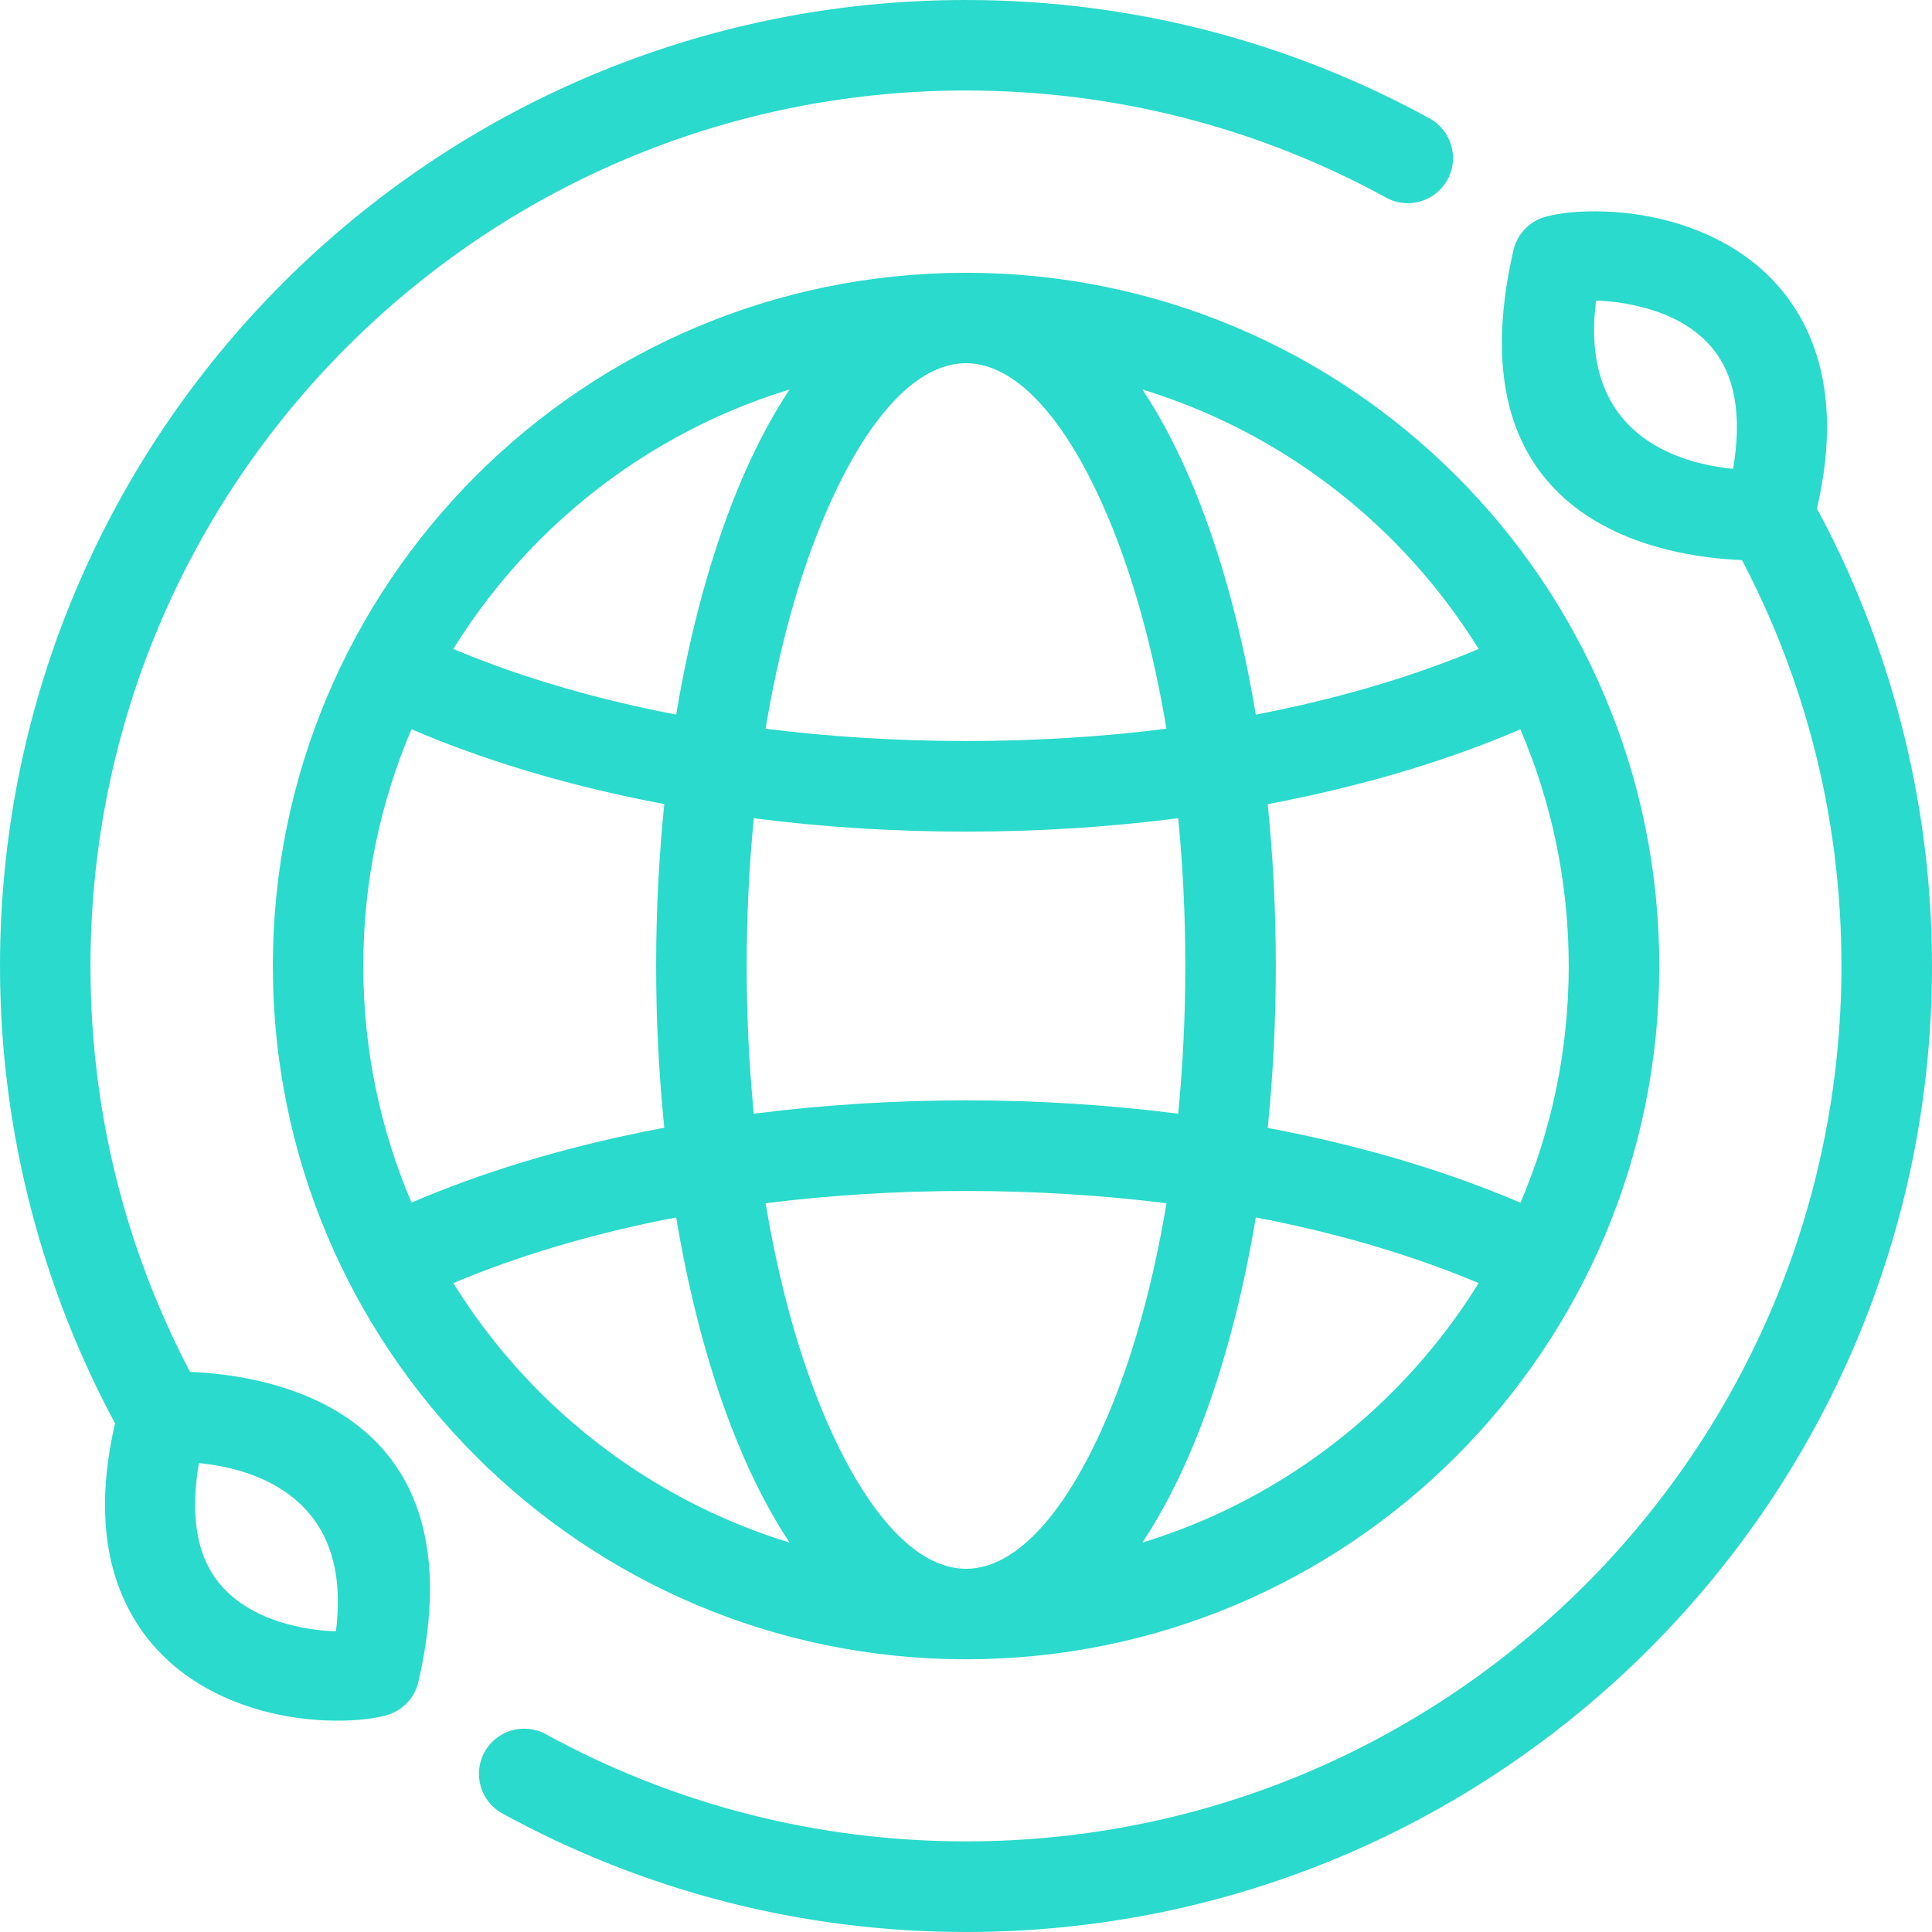 <svg width="31" height="31" viewBox="0 0 31 31" fill="none" xmlns="http://www.w3.org/2000/svg">
<path d="M6.183 27.527C5.815 27.628 5.008 27.669 4.215 27.451C3.758 27.327 3.29 27.121 2.882 26.801C2.456 26.466 2.097 26.01 1.883 25.4C1.652 24.735 1.602 23.896 1.846 22.838C1.273 21.774 0.82 20.63 0.505 19.427C0.176 18.167 0 16.852 0 15.501C0 11.22 1.735 7.345 4.54 4.54C7.345 1.735 11.22 0 15.499 0C16.825 0 18.113 0.167 19.342 0.48C20.608 0.804 21.815 1.284 22.938 1.9C23.289 2.092 23.418 2.534 23.225 2.884C23.032 3.235 22.592 3.364 22.241 3.171C21.228 2.616 20.136 2.181 18.984 1.887C17.871 1.603 16.703 1.452 15.498 1.452C11.62 1.452 8.108 3.025 5.566 5.567C3.024 8.11 1.452 11.621 1.452 15.5C1.452 16.737 1.609 17.932 1.906 19.064C2.175 20.095 2.562 21.083 3.049 22.013C4.335 22.064 7.725 22.606 6.714 26.985C6.65 27.261 6.438 27.464 6.18 27.528L6.183 27.527ZM24.396 11.702C23.296 12.175 22.036 12.562 20.657 12.841C20.553 12.863 20.448 12.883 20.341 12.903C20.426 13.737 20.471 14.607 20.471 15.501C20.471 16.395 20.426 17.265 20.341 18.098C20.446 18.118 20.552 18.139 20.657 18.16C22.035 18.439 23.296 18.826 24.396 19.299C24.895 18.134 25.171 16.85 25.171 15.502C25.171 14.154 24.895 12.87 24.396 11.704V11.702ZM18.905 13.129C17.814 13.269 16.672 13.344 15.5 13.344C14.327 13.344 13.186 13.27 12.095 13.129C12.021 13.889 11.981 14.682 11.981 15.5C11.981 16.317 12.021 17.112 12.095 17.87C13.185 17.731 14.328 17.656 15.5 17.656C16.672 17.656 17.813 17.73 18.905 17.87C18.979 17.111 19.019 16.317 19.019 15.5C19.019 14.682 18.979 13.888 18.905 13.129ZM10.659 12.902C10.553 12.882 10.448 12.861 10.342 12.84C8.965 12.561 7.704 12.174 6.603 11.701C6.105 12.867 5.829 14.15 5.829 15.499C5.829 16.847 6.105 18.13 6.603 19.296C7.704 18.823 8.964 18.436 10.342 18.157C10.447 18.136 10.552 18.115 10.659 18.095C10.574 17.261 10.528 16.392 10.528 15.498C10.528 14.603 10.574 13.733 10.659 12.9V12.902ZM18.331 6.25C18.642 6.718 18.924 7.264 19.174 7.875C19.59 8.896 19.925 10.115 20.15 11.466C20.225 11.451 20.299 11.437 20.374 11.422C21.607 11.172 22.737 10.83 23.726 10.413C23.331 9.776 22.864 9.188 22.338 8.661C21.233 7.557 19.863 6.719 18.331 6.25ZM20.15 19.535C19.925 20.887 19.59 22.105 19.174 23.125C18.924 23.737 18.641 24.283 18.331 24.751C19.863 24.283 21.233 23.444 22.338 22.339C22.865 21.812 23.331 21.225 23.726 20.588C22.738 20.171 21.607 19.828 20.374 19.578C20.3 19.563 20.225 19.549 20.15 19.535ZM12.669 24.751C12.357 24.283 12.076 23.737 11.826 23.125C11.409 22.105 11.075 20.886 10.85 19.535C10.775 19.549 10.701 19.563 10.626 19.578C9.393 19.828 8.262 20.171 7.274 20.588C7.669 21.225 8.135 21.812 8.662 22.339C9.767 23.443 11.137 24.282 12.669 24.751ZM10.85 11.466C11.075 10.114 11.409 8.896 11.826 7.875C12.076 7.264 12.358 6.718 12.669 6.25C11.137 6.718 9.767 7.556 8.662 8.661C8.135 9.188 7.669 9.776 7.274 10.413C8.262 10.83 9.393 11.172 10.626 11.422C10.7 11.437 10.775 11.451 10.85 11.466ZM17.83 8.42C17.176 6.82 16.348 5.828 15.5 5.828C14.652 5.828 13.825 6.819 13.171 8.42C12.793 9.345 12.49 10.456 12.284 11.693C13.305 11.821 14.384 11.89 15.5 11.89C16.616 11.89 17.694 11.822 18.716 11.693C18.51 10.455 18.206 9.345 17.83 8.42ZM12.285 19.307C12.491 20.545 12.795 21.655 13.171 22.58C13.825 24.18 14.653 25.172 15.501 25.172C16.349 25.172 17.177 24.181 17.831 22.58C18.208 21.655 18.511 20.544 18.717 19.307C17.696 19.179 16.617 19.11 15.501 19.11C14.384 19.11 13.307 19.178 12.285 19.307ZM23.366 23.366C21.354 25.379 18.572 26.624 15.501 26.624C12.429 26.624 9.649 25.378 7.636 23.366C5.624 21.353 4.378 18.572 4.378 15.5C4.378 12.429 5.623 9.648 7.636 7.635C9.649 5.622 12.43 4.377 15.501 4.377C18.572 4.377 21.353 5.622 23.366 7.635C25.379 9.647 26.624 12.429 26.624 15.5C26.624 18.572 25.378 21.353 23.366 23.366ZM4.594 26.055C4.895 26.137 5.175 26.17 5.39 26.175C5.667 24.011 4.063 23.562 3.192 23.476C3.087 24.085 3.123 24.558 3.25 24.922C3.362 25.242 3.551 25.481 3.778 25.659C4.023 25.851 4.311 25.977 4.594 26.055ZM24.818 3.473C25.186 3.372 25.992 3.331 26.786 3.549C27.243 3.673 27.711 3.879 28.119 4.199C28.545 4.534 28.904 4.99 29.117 5.6C29.349 6.264 29.399 7.103 29.154 8.16C29.728 9.224 30.181 10.368 30.496 11.572C30.825 12.832 31 14.148 31 15.499C31 19.78 29.265 23.655 26.46 26.46C23.655 29.265 19.78 31 15.501 31C14.175 31 12.887 30.833 11.658 30.519C10.392 30.195 9.185 29.714 8.061 29.098C7.71 28.906 7.582 28.464 7.774 28.114C7.967 27.763 8.407 27.634 8.759 27.827C9.772 28.382 10.864 28.817 12.015 29.111C13.128 29.395 14.296 29.546 15.501 29.546C19.379 29.546 22.891 27.974 25.433 25.432C27.975 22.889 29.547 19.378 29.547 15.498C29.547 14.261 29.39 13.066 29.093 11.935C28.824 10.905 28.438 9.916 27.951 8.987C26.665 8.936 23.273 8.396 24.284 4.015C24.348 3.739 24.561 3.536 24.818 3.473ZM26.405 4.944C26.105 4.862 25.825 4.828 25.61 4.824C25.333 6.988 26.937 7.436 27.808 7.523C27.913 6.914 27.877 6.441 27.75 6.077C27.638 5.757 27.449 5.518 27.222 5.339C26.977 5.146 26.689 5.021 26.405 4.944Z" fill="#2ADACC"/>
</svg>
